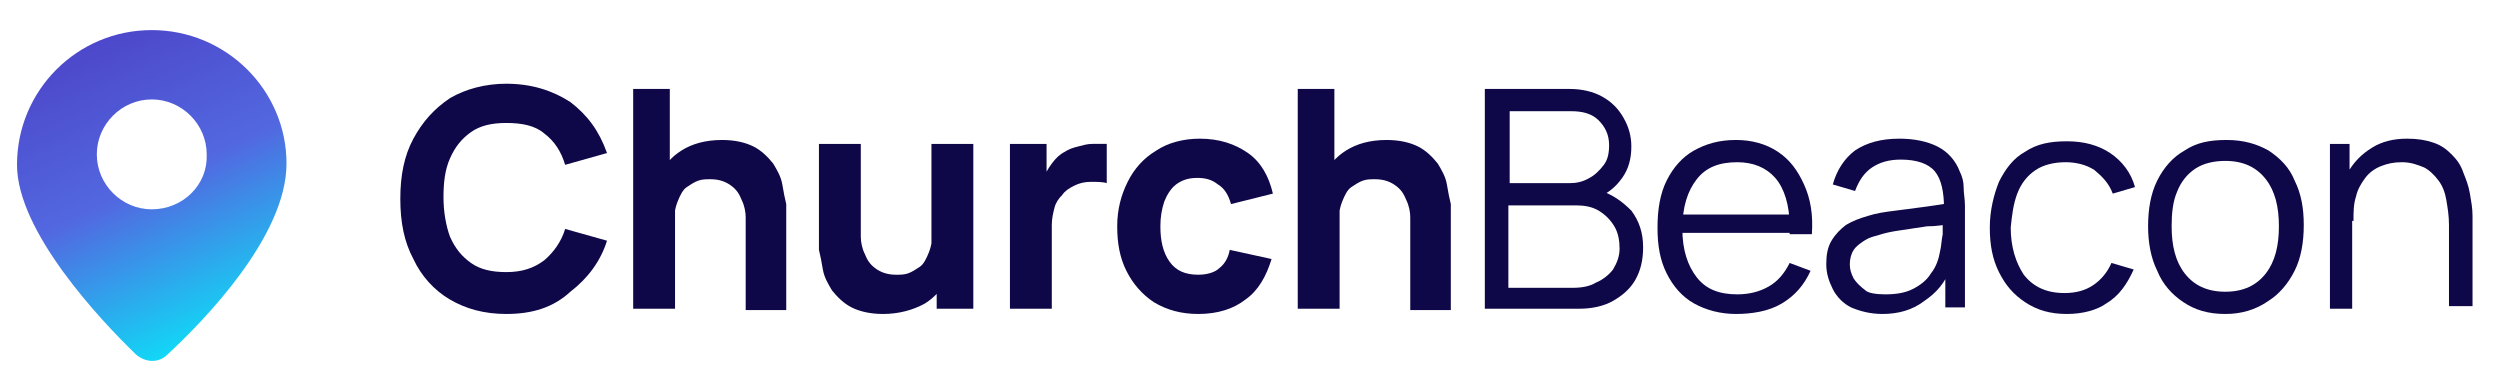 <?xml version="1.0" encoding="utf-8"?>
<!-- Generator: Adobe Illustrator 28.0.0, SVG Export Plug-In . SVG Version: 6.00 Build 0)  -->
<svg version="1.1" id="Layer_1" xmlns="http://www.w3.org/2000/svg" xmlns:xlink="http://www.w3.org/1999/xlink" x="0px" y="0px"
	 viewBox="0 0 191.1 30" style="enable-background:new 0 0 191.1 30;" xml:space="preserve">
<style type="text/css">
	.st0{fill:#0E0849;}
	.st1{fill:url(#SVGID_1_);}
</style>
<g>
	<path class="st0" d="M38.7,24c-1.7,0-3.1-0.4-4.3-1.1c-1.2-0.7-2.2-1.8-2.8-3.1c-0.7-1.3-1-2.8-1-4.6s0.3-3.3,1-4.6
		c0.7-1.3,1.6-2.3,2.8-3.1c1.2-0.7,2.7-1.1,4.3-1.1c1.9,0,3.5,0.5,4.9,1.4c1.3,1,2.2,2.2,2.8,3.9l-3.2,0.9c-0.3-1-0.8-1.8-1.6-2.4
		c-0.7-0.6-1.7-0.8-2.9-0.8c-1.1,0-2,0.2-2.7,0.7c-0.7,0.5-1.2,1.1-1.6,2c-0.4,0.9-0.5,1.9-0.5,3s0.2,2.2,0.5,3
		c0.4,0.9,0.9,1.5,1.6,2c0.7,0.5,1.6,0.7,2.7,0.7c1.2,0,2.1-0.3,2.9-0.9c0.7-0.6,1.3-1.4,1.6-2.4l3.2,0.9c-0.5,1.6-1.5,2.9-2.8,3.9
		C42.3,23.5,40.7,24,38.7,24z"/>
	<path class="st0" d="M48.4,23.6V6.8h2.8v8.6h0.4v8.2H48.4z M57,23.6v-5.9c0-0.3,0-0.7,0-1.1c0-0.4-0.1-0.9-0.3-1.3
		c-0.2-0.5-0.4-0.8-0.8-1.1c-0.4-0.3-0.9-0.5-1.6-0.5c-0.3,0-0.6,0-0.9,0.1c-0.3,0.1-0.6,0.3-0.9,0.5c-0.3,0.2-0.5,0.6-0.7,1.1
		c-0.2,0.5-0.3,1.1-0.3,1.9l-1.8-0.9c0-1,0.2-1.9,0.6-2.8c0.4-0.9,1-1.6,1.8-2.1c0.8-0.5,1.8-0.8,3.1-0.8c1,0,1.8,0.2,2.4,0.5
		c0.6,0.3,1.1,0.8,1.5,1.3c0.3,0.5,0.6,1,0.7,1.6c0.1,0.6,0.2,1.1,0.3,1.5c0,0.5,0,0.8,0,1v7.1H57z"/>
	<path class="st0" d="M67.5,24c-1,0-1.8-0.2-2.4-0.5c-0.6-0.3-1.1-0.8-1.5-1.3c-0.3-0.5-0.6-1-0.7-1.6c-0.1-0.6-0.2-1.1-0.3-1.5
		c0-0.5,0-0.8,0-1V11h3.2V17c0,0.3,0,0.7,0,1.1c0,0.4,0.1,0.9,0.3,1.3c0.2,0.5,0.4,0.8,0.8,1.1c0.4,0.3,0.9,0.5,1.6,0.5
		c0.3,0,0.6,0,0.9-0.1c0.3-0.1,0.6-0.3,0.9-0.5c0.3-0.2,0.5-0.6,0.7-1.1c0.2-0.5,0.3-1.1,0.3-1.9l1.8,0.9c0,1-0.2,1.9-0.6,2.8
		c-0.4,0.9-1,1.6-1.8,2.1C69.8,23.7,68.7,24,67.5,24z M71.6,23.6v-4.2h-0.4V11h3.2v12.6H71.6z"/>
	<path class="st0" d="M77.2,23.6V11H80v3.1l-0.3-0.4c0.2-0.4,0.4-0.8,0.7-1.2c0.3-0.4,0.6-0.7,1-0.9c0.3-0.2,0.6-0.3,1-0.4
		c0.4-0.1,0.7-0.2,1.1-0.2c0.4,0,0.8,0,1.1,0v3c-0.3-0.1-0.8-0.1-1.2-0.1c-0.5,0-0.9,0.1-1.3,0.3c-0.4,0.2-0.7,0.4-0.9,0.7
		c-0.3,0.3-0.5,0.6-0.6,1c-0.1,0.4-0.2,0.8-0.2,1.3v6.4H77.2z"/>
	<path class="st0" d="M91.6,24c-1.3,0-2.4-0.3-3.4-0.9c-0.9-0.6-1.6-1.4-2.1-2.4c-0.5-1-0.7-2.1-0.7-3.4c0-1.3,0.3-2.4,0.8-3.4
		c0.5-1,1.2-1.8,2.2-2.4c0.9-0.6,2.1-0.9,3.3-0.9c1.5,0,2.7,0.4,3.7,1.1c1,0.7,1.6,1.8,1.9,3.1l-3.2,0.8c-0.2-0.7-0.5-1.2-1-1.5
		c-0.5-0.4-1-0.5-1.6-0.5c-0.7,0-1.2,0.2-1.6,0.5c-0.4,0.3-0.7,0.8-0.9,1.3c-0.2,0.6-0.3,1.2-0.3,1.9c0,1.1,0.2,2,0.7,2.7
		c0.5,0.7,1.2,1,2.2,1c0.7,0,1.3-0.2,1.6-0.5c0.4-0.3,0.7-0.8,0.8-1.4l3.2,0.7c-0.4,1.3-1,2.4-2,3.1C94.3,23.6,93.1,24,91.6,24z"/>
	<path class="st0" d="M99.2,23.6V6.8h2.8v8.6h0.4v8.2H99.2z M107.8,23.6v-5.9c0-0.3,0-0.7,0-1.1c0-0.4-0.1-0.9-0.3-1.3
		c-0.2-0.5-0.4-0.8-0.8-1.1c-0.4-0.3-0.9-0.5-1.6-0.5c-0.3,0-0.6,0-0.9,0.1c-0.3,0.1-0.6,0.3-0.9,0.5c-0.3,0.2-0.5,0.6-0.7,1.1
		c-0.2,0.5-0.3,1.1-0.3,1.9l-1.8-0.9c0-1,0.2-1.9,0.6-2.8c0.4-0.9,1-1.6,1.8-2.1c0.8-0.5,1.8-0.8,3.1-0.8c1,0,1.8,0.2,2.4,0.5
		c0.6,0.3,1.1,0.8,1.5,1.3c0.3,0.5,0.6,1,0.7,1.6c0.1,0.6,0.2,1.1,0.3,1.5c0,0.5,0,0.8,0,1v7.1H107.8z"/>
	<path class="st0" d="M113.5,23.6V6.8h6.5c0.9,0,1.8,0.2,2.5,0.6c0.7,0.4,1.2,0.9,1.6,1.6c0.4,0.7,0.6,1.4,0.6,2.2
		c0,0.9-0.2,1.7-0.7,2.4c-0.5,0.7-1.1,1.2-1.9,1.5l0-0.6c1.1,0.3,1.9,0.9,2.6,1.6c0.6,0.8,0.9,1.7,0.9,2.8c0,1-0.2,1.8-0.6,2.5
		c-0.4,0.7-1,1.2-1.7,1.6c-0.7,0.4-1.6,0.6-2.6,0.6H113.5z M115.3,14h4.7c0.5,0,1-0.1,1.5-0.4c0.4-0.2,0.8-0.6,1.1-1
		c0.3-0.4,0.4-0.9,0.4-1.5c0-0.8-0.3-1.4-0.8-1.9c-0.5-0.5-1.2-0.7-2.1-0.7h-4.7V14z M115.3,22h4.9c0.7,0,1.3-0.1,1.8-0.4
		c0.5-0.2,1-0.6,1.3-1c0.3-0.5,0.5-1,0.5-1.6c0-0.6-0.1-1.2-0.4-1.7c-0.3-0.5-0.7-0.9-1.2-1.2c-0.5-0.3-1.1-0.4-1.7-0.4h-5.2V22z"/>
	<path class="st0" d="M132.7,24c-1.2,0-2.3-0.3-3.2-0.8c-0.9-0.5-1.6-1.3-2.1-2.3c-0.5-1-0.7-2.1-0.7-3.5c0-1.4,0.2-2.6,0.7-3.6
		c0.5-1,1.2-1.8,2.1-2.3c0.9-0.5,1.9-0.8,3.2-0.8c1.2,0,2.3,0.3,3.2,0.9c0.9,0.6,1.5,1.4,2,2.5c0.5,1.1,0.7,2.3,0.6,3.8h-1.7v-0.6
		c0-1.6-0.4-2.9-1.1-3.7c-0.7-0.8-1.7-1.2-2.9-1.2c-1.4,0-2.4,0.4-3.1,1.3c-0.7,0.9-1.1,2.1-1.1,3.8c0,1.6,0.4,2.8,1.1,3.7
		c0.7,0.9,1.7,1.3,3.1,1.3c0.9,0,1.7-0.2,2.4-0.6s1.2-1,1.6-1.8l1.6,0.6c-0.5,1.1-1.2,1.9-2.2,2.5S133.9,24,132.7,24z M127.9,17.8
		v-1.4h9.6v1.4H127.9z"/>
	<path class="st0" d="M143.9,24c-0.9,0-1.7-0.2-2.4-0.5c-0.6-0.3-1.1-0.8-1.4-1.4c-0.3-0.6-0.5-1.2-0.5-1.9c0-0.7,0.1-1.3,0.4-1.8
		c0.3-0.5,0.7-0.9,1.1-1.2c0.5-0.3,1-0.5,1.7-0.7c0.6-0.2,1.3-0.3,2.1-0.4c0.8-0.1,1.5-0.2,2.3-0.3c0.7-0.1,1.4-0.2,2-0.3l-0.6,0.4
		c0-1.2-0.2-2.2-0.7-2.8c-0.5-0.6-1.4-0.9-2.6-0.9c-0.9,0-1.6,0.2-2.2,0.6c-0.6,0.4-1,1-1.3,1.8l-1.7-0.5c0.3-1.1,0.9-2,1.7-2.6
		c0.9-0.6,2-0.9,3.4-0.9c1.1,0,2.1,0.2,2.9,0.6c0.8,0.4,1.4,1.1,1.7,1.9c0.2,0.4,0.3,0.8,0.3,1.2c0,0.5,0.1,0.9,0.1,1.4v7.8h-1.5
		v-3.2l0.4,0.2c-0.4,1.1-1.1,1.9-2,2.5C146.2,23.7,145.1,24,143.9,24z M144.1,22.5c0.8,0,1.5-0.1,2.1-0.4c0.6-0.3,1.1-0.7,1.4-1.2
		c0.4-0.5,0.6-1.1,0.7-1.7c0.1-0.4,0.1-0.8,0.2-1.3c0-0.5,0-0.8,0-1.1l0.7,0.3c-0.6,0.1-1.2,0.2-1.9,0.2c-0.7,0.1-1.3,0.2-2,0.3
		c-0.7,0.1-1.2,0.2-1.8,0.4c-0.4,0.1-0.7,0.2-1,0.4c-0.3,0.2-0.6,0.4-0.8,0.7c-0.2,0.3-0.3,0.7-0.3,1.1c0,0.4,0.1,0.7,0.3,1.1
		c0.2,0.3,0.5,0.6,0.9,0.9C142.8,22.4,143.4,22.5,144.1,22.5z"/>
	<path class="st0" d="M158,24c-1.3,0-2.3-0.3-3.2-0.9c-0.9-0.6-1.5-1.3-2-2.3c-0.5-1-0.7-2.1-0.7-3.4c0-1.3,0.3-2.5,0.7-3.5
		c0.5-1,1.1-1.8,2-2.3c0.9-0.6,1.9-0.8,3.2-0.8c1.3,0,2.4,0.3,3.3,0.9c0.9,0.6,1.6,1.5,1.9,2.6l-1.7,0.5c-0.3-0.8-0.8-1.3-1.4-1.8
		c-0.6-0.4-1.4-0.6-2.2-0.6c-0.9,0-1.7,0.2-2.3,0.6c-0.6,0.4-1.1,1-1.4,1.8c-0.3,0.8-0.4,1.6-0.5,2.6c0,1.5,0.4,2.7,1,3.6
		c0.7,0.9,1.7,1.4,3.1,1.4c0.9,0,1.6-0.2,2.2-0.6c0.6-0.4,1.1-1,1.4-1.7l1.7,0.5c-0.5,1.1-1.1,2-2.1,2.6C160.3,23.7,159.2,24,158,24
		z"/>
	<path class="st0" d="M170.1,24c-1.3,0-2.3-0.3-3.2-0.9c-0.9-0.6-1.6-1.4-2-2.4c-0.5-1-0.7-2.2-0.7-3.4c0-1.3,0.2-2.5,0.7-3.5
		c0.5-1,1.2-1.8,2.1-2.3c0.9-0.6,1.9-0.8,3.2-0.8c1.3,0,2.3,0.3,3.2,0.8c0.9,0.6,1.6,1.3,2,2.3c0.5,1,0.7,2.1,0.7,3.4
		c0,1.3-0.2,2.5-0.7,3.5c-0.5,1-1.2,1.8-2,2.3C172.4,23.7,171.3,24,170.1,24z M170.1,22.3c1.4,0,2.4-0.5,3.1-1.4
		c0.7-0.9,1-2.1,1-3.6c0-1.5-0.3-2.7-1-3.6c-0.7-0.9-1.7-1.4-3.1-1.4c-0.9,0-1.7,0.2-2.3,0.6s-1.1,1-1.4,1.8
		c-0.3,0.7-0.4,1.6-0.4,2.6c0,1.5,0.3,2.7,1,3.6S168.7,22.3,170.1,22.3z"/>
	<path class="st0" d="M178.1,23.6V11h1.5v3.1h0.2v9.5H178.1z M187.2,23.6v-6.4c0-0.7-0.1-1.3-0.2-1.9c-0.1-0.6-0.3-1.1-0.6-1.5
		c-0.3-0.4-0.7-0.8-1.1-1c-0.5-0.2-1-0.4-1.7-0.4c-0.6,0-1.1,0.1-1.6,0.3c-0.5,0.2-0.9,0.5-1.2,0.9c-0.3,0.4-0.6,0.9-0.7,1.4
		c-0.2,0.6-0.2,1.2-0.2,1.9l-1.2-0.3c0-1.3,0.2-2.4,0.7-3.3c0.5-0.9,1.1-1.5,1.9-2c0.8-0.5,1.7-0.7,2.7-0.7c0.8,0,1.4,0.1,2,0.3
		c0.6,0.2,1,0.5,1.4,0.9c0.4,0.4,0.7,0.8,0.9,1.4c0.2,0.5,0.4,1,0.5,1.6c0.1,0.6,0.2,1.1,0.2,1.7v6.9H187.2z"/>
</g>
<g>
	<linearGradient id="SVGID_1_" gradientUnits="userSpaceOnUse" x1="7.361" y1="3.267" x2="17.536" y2="25.087">
		<stop  offset="0" style="stop-color:#4D48CB"/>
		<stop  offset="0.48" style="stop-color:#5268E0"/>
		<stop  offset="1" style="stop-color:#11D8F6"/>
	</linearGradient>
	<path class="st1" d="M11.6,2.3C5.9,2.3,1.3,6.9,1.3,12.6c0,5.1,6.4,11.9,9.1,14.5c0.7,0.6,1.7,0.7,2.4,0c2.7-2.5,9.1-9,9.1-14.6
		C21.9,6.9,17.3,2.3,11.6,2.3L11.6,2.3z M11.6,16c-2.3,0-4.2-1.9-4.2-4.2c0-2.3,1.9-4.2,4.2-4.2c2.3,0,4.2,1.9,4.2,4.2
		C15.9,14.1,14,16,11.6,16L11.6,16z"/>
</g>
</svg>
